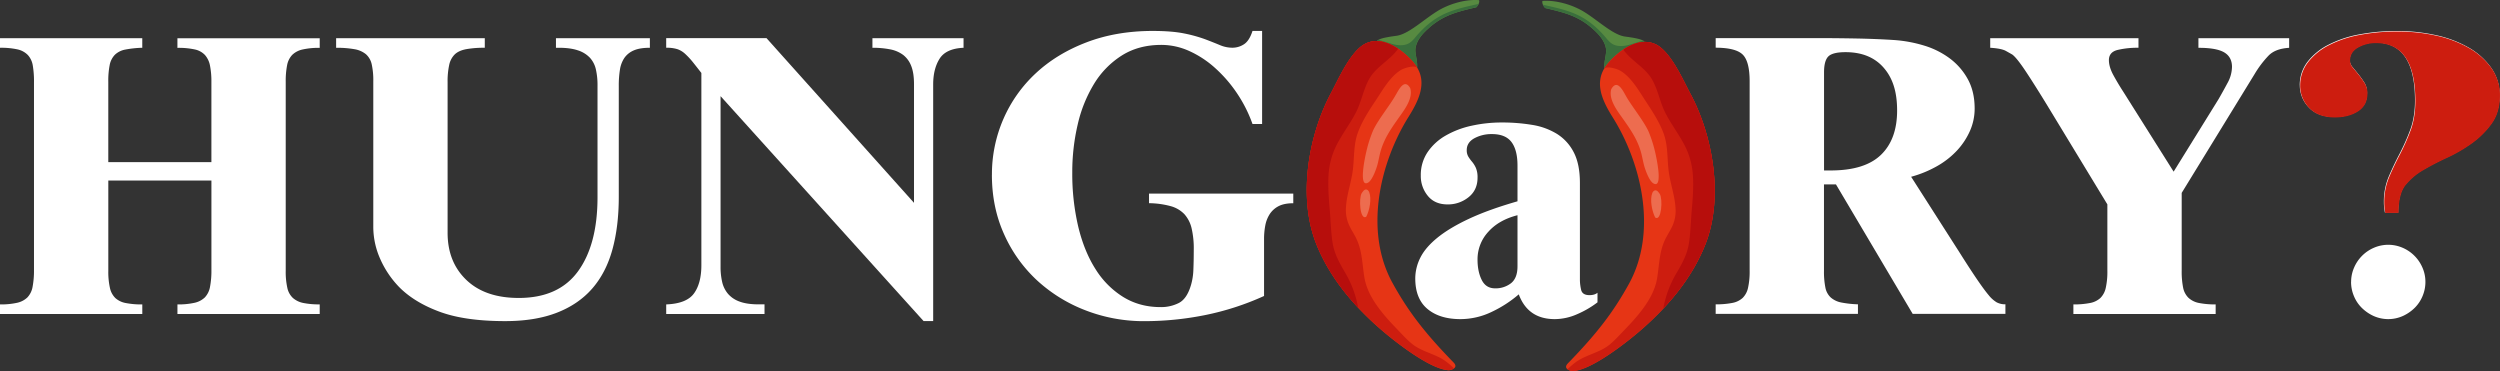 <svg id="Layer_1" data-name="Layer 1" xmlns="http://www.w3.org/2000/svg" viewBox="0 0 2189.46 324.98"><rect x="0" y="0" width="2189.46" height="324.98" fill="#333333" stroke="none"/><defs><style>.cls-1{fill:#fff;}.cls-2{fill:#cd1d0f;}.cls-3{fill:#578a41;}.cls-4{fill:#3a6f3c;}.cls-5{fill:#e63515;}.cls-6{fill:#b70e0c;}.cls-7{fill:#ed6c4f;}</style></defs><path class="cls-1" d="M29.77,236.43V71.93a83.34,83.34,0,0,0-1.05-14.52,17.65,17.65,0,0,0-4.38-9.27,18.15,18.15,0,0,0-9.1-4.9A67,67,0,0,0,0,41.84v-8.4h124.6v8.4a91.23,91.23,0,0,0-14.88,1.58,17.72,17.72,0,0,0-9.1,4.55,17.56,17.56,0,0,0-4.55,8.93,70.9,70.9,0,0,0-1.23,14.7V142h90.3V72a71.41,71.41,0,0,0-1.23-14.52,19.57,19.57,0,0,0-4.38-9.27,17.11,17.11,0,0,0-8.92-4.9,67.1,67.1,0,0,0-15.23-1.4v-8.4H280v8.4a65.14,65.14,0,0,0-14.88,1.4A18.81,18.81,0,0,0,256,48a17.72,17.72,0,0,0-4.55,9.1,71.57,71.57,0,0,0-1.22,14.52V237.16a64.58,64.58,0,0,0,1.4,14.88,16.9,16.9,0,0,0,4.9,8.92,19.54,19.54,0,0,0,9.1,4.38A68.75,68.75,0,0,0,280,266.57V275H155.4v-8.4a64.7,64.7,0,0,0,14.88-1.4,18.77,18.77,0,0,0,9.1-4.72,17.86,17.86,0,0,0,4.55-9.28,74.87,74.87,0,0,0,1.23-14.7v-78.4H94.86v79.1a64.58,64.58,0,0,0,1.4,14.88A17.58,17.58,0,0,0,101,261a18.5,18.5,0,0,0,9.1,4.38,71.41,71.41,0,0,0,14.52,1.23V275H0v-8.4a64.7,64.7,0,0,0,14.88-1.4,18.77,18.77,0,0,0,9.1-4.72,17.86,17.86,0,0,0,4.55-9.28,74.87,74.87,0,0,0,1.23-14.7Z"/><path class="cls-1" d="M294.37,41.83v-8.4h130.2v8.4a89.32,89.32,0,0,0-16.27,1.23q-6.48,1.23-10,4.55a18.1,18.1,0,0,0-4.9,9.28,66.92,66.92,0,0,0-1.4,15v132q0,25.56,16.45,41.3t45.85,15.75q35,0,52-23.45t17-64.75v-98a62.41,62.41,0,0,0-1.4-13.82,22.53,22.53,0,0,0-5.25-10.33,25,25,0,0,0-10.5-6.48q-6.66-2.27-16.8-2.27h-2.45v-8.4h82.25v8.4q-8.75,0-14,2.27a19.14,19.14,0,0,0-8.23,6.48,25.09,25.09,0,0,0-4,10.5,88,88,0,0,0-1,14.35v96.95q0,25.91-5.6,46.2t-17.67,34.12q-12.07,13.83-31,21.17t-45.15,7.35q-35,0-57.05-8.05T350,251.83a83.88,83.88,0,0,1-17.15-25.38A69,69,0,0,1,326.92,199V71.22a64.72,64.72,0,0,0-1.4-15,16.41,16.41,0,0,0-5.07-8.75,21.4,21.4,0,0,0-10-4.38,87.43,87.43,0,0,0-16.1-1.23Z"/><path class="cls-1" d="M671.32,33.43l129.15,144.2V73.68q0-9.8-2.45-15.92a22.28,22.28,0,0,0-7-9.62,27.59,27.59,0,0,0-11.38-4.9,78.31,78.31,0,0,0-15.58-1.4v-8.4h79.8v8.4q-15.4.7-21,9.62T817.26,74v207.2h-8.4l-177.8-197V233.64a57.83,57.83,0,0,0,1.4,13.3,24.49,24.49,0,0,0,5.07,10.33,23.93,23.93,0,0,0,10.15,6.83q6.47,2.44,16.62,2.45h5.25V275h-86.1v-8.4q17.85-.69,24.32-9.62t6.48-24.68V63.9q-4.9-6.3-7.88-10a66,66,0,0,0-6.83-7.18,19.2,19.2,0,0,0-6.3-3.67,31,31,0,0,0-9.8-1.23v-8.4h87.88Z"/><path class="cls-1" d="M868.72,153.13a121.08,121.08,0,0,1,10-48.83,119.6,119.6,0,0,1,28.35-40.08Q925.43,47.08,951.5,37.1t57.93-10q17.15,0,28,2.27a124.15,124.15,0,0,1,18.2,5.07c4.9,1.87,9.15,3.56,12.78,5.08a28.17,28.17,0,0,0,11,2.27,18.41,18.41,0,0,0,10-3q4.72-3,7.52-11.72h8.4v81.55h-8.4a120,120,0,0,0-13.83-27.3,118,118,0,0,0-19.25-22.05,87.37,87.37,0,0,0-22.57-14.7,59.36,59.36,0,0,0-24.15-5.25q-19.95,0-34.65,9.27a76.27,76.27,0,0,0-24.32,24.85,119.17,119.17,0,0,0-14.35,35.7A182.45,182.45,0,0,0,939.08,151a202.35,202.35,0,0,0,5.25,47.6q5.25,21.7,15.23,37.28a75.5,75.5,0,0,0,24.32,24.32q14.34,8.76,32.55,8.75a34.15,34.15,0,0,0,16.1-3.67q7-3.68,10.5-15.58a53.5,53.5,0,0,0,2.1-13.3q.34-7.69.35-17.85a77.78,77.78,0,0,0-1.92-18.73,28,28,0,0,0-6.3-12.25,26.12,26.12,0,0,0-11.9-7,75.31,75.31,0,0,0-19.07-2.62v-8.4h126.35V178q-8.06,0-13,2.62a20.31,20.31,0,0,0-7.7,7,27.82,27.82,0,0,0-3.85,10,62.58,62.58,0,0,0-1.05,11.55v50.05a239,239,0,0,1-52,16.8,271.56,271.56,0,0,1-53,5.25,141.25,141.25,0,0,1-51.27-9.45,132.79,132.79,0,0,1-42.52-26.25,123.52,123.52,0,0,1-28.88-40.43q-10.68-23.62-10.68-52Z"/><path class="cls-1" d="M1329,176.23V145.08q0-13.65-5.25-20.65t-17.15-7a31.43,31.43,0,0,0-15.4,3.67q-6.64,3.68-6.65,10.33a10.77,10.77,0,0,0,1.4,5.77,35.78,35.78,0,0,0,3.33,4.55,22.81,22.81,0,0,1,3.33,5.42,21,21,0,0,1,1.4,8.4q0,10.86-7.88,17.15a28.56,28.56,0,0,1-18.38,6.3q-11.21,0-17.32-7.53a27.08,27.08,0,0,1-6.12-17.67,35.83,35.83,0,0,1,6-20.65,47.87,47.87,0,0,1,15.93-14.52,79.11,79.11,0,0,1,22.75-8.58,121.74,121.74,0,0,1,26.07-2.8,160.91,160.91,0,0,1,26.78,2.1,59.21,59.21,0,0,1,21.7,7.88,41,41,0,0,1,14.7,16.1q5.41,10.34,5.42,26.78v85.05a40,40,0,0,0,1.05,8.58c.7,3.16,3.15,4.72,7.35,4.72,3,0,5.37-.7,7-2.1v8.4a83.24,83.24,0,0,1-17.67,10.32,48.91,48.91,0,0,1-19.77,4.38q-23.46,0-31.5-21.7a104.27,104.27,0,0,1-23.8,15.4,63.14,63.14,0,0,1-27.3,6.3q-18.2,0-28.88-8.92t-10.67-26.77a40.56,40.56,0,0,1,4.38-18q4.38-8.92,14.88-17.5t27.65-16.62q17.15-8.05,42.7-15.4Zm-35,51.1q0,10.5,3.68,17.85t11.72,7.35a22,22,0,0,0,14-4.55q5.6-4.54,5.6-14.7v-44.8q-16.46,4.2-25.72,14.7A35.38,35.38,0,0,0,1294,227.33Z"/><path class="cls-1" d="M1502.57,266.53a71.41,71.41,0,0,0,14.52-1.23,18.37,18.37,0,0,0,9.1-4.38,17.74,17.74,0,0,0,4.72-8.92,65.08,65.08,0,0,0,1.4-14.88V71.22q0-17.49-6.12-23.45t-23.62-6v-8.4h86.1q19.24,0,37.28.35t33.77,1.4a117.9,117.9,0,0,1,25.73,4.9,72.48,72.48,0,0,1,22.22,11.2,56.45,56.45,0,0,1,15.75,18.2q5.94,10.86,5.95,25.55a48.27,48.27,0,0,1-4,19.42,62,62,0,0,1-11.2,17.15,72.47,72.47,0,0,1-17.5,13.83,98.36,98.36,0,0,1-22.93,9.45L1716.06,221q17.85,28.35,25.55,37.45a26.9,26.9,0,0,0,7,6.3,15.63,15.63,0,0,0,7.7,1.75v8.4h-81.2l-67.2-113.4h-10.5v75.6a70.9,70.9,0,0,0,1.23,14.7,15.92,15.92,0,0,0,4.72,8.75,19.66,19.66,0,0,0,9.28,4.38,89.21,89.21,0,0,0,14.52,1.58v8.4h-124.6v-8.4Zm94.85-117.25h5.95q29.75,0,43.92-13.65t14.17-38.85c0-16.8-4-28.64-11.9-37.62s-19-13.48-33.25-13.48q-11.2,0-15,3.67t-3.85,13.83v86.1Z"/><path class="cls-1" d="M1743,41.83v-8.4h129.85v8.4a75.46,75.46,0,0,0-18.38,1.93q-7.53,1.93-7.52,8.92,0,6,4,13.3t8.58,14.35l44.1,70L1942.87,87q3.86-6.65,7.88-14.17a30.23,30.23,0,0,0,4-14.17q0-8.74-6.83-12.78t-22.58-4v-8.4h79.45v8.4q-11.89.7-17.85,6.65a89.8,89.8,0,0,0-12.25,16.1l-64,104.3v68.25a71.67,71.67,0,0,0,1.22,14.53,17,17,0,0,0,4.72,9.1,18.71,18.71,0,0,0,9.28,4.55,71.45,71.45,0,0,0,14.53,1.23V275h-124.6v-8.4a71.59,71.59,0,0,0,14.53-1.23,18.37,18.37,0,0,0,9.1-4.38,17.82,17.82,0,0,0,4.73-8.92,65.08,65.08,0,0,0,1.4-14.88V179l-52.5-86.45q-11.55-18.9-19.25-30.45t-11.55-14.35q-1.76-1-5.6-3.15T1743,41.84Z"/><path class="cls-1" d="M2014.07,74.73a33.16,33.16,0,0,1,6.7-20.47,53.73,53.73,0,0,1,18.3-15,97.43,97.43,0,0,1,27-9.1,175.7,175.7,0,0,1,33.26-3,154.82,154.82,0,0,1,34.15,3.67,100,100,0,0,1,28.57,10.85,61.42,61.42,0,0,1,19.64,17.67,40.46,40.46,0,0,1,7.37,23.8q0,14.7-7.14,24.67a75,75,0,0,1-17.41,17.33,132.49,132.49,0,0,1-21.65,12.6q-11.38,5.25-20.31,10.5a56,56,0,0,0-16.3,13.65q-6,7.69-6,24.15h-11.61c-.3-1.63-.52-3.15-.67-4.55a42.82,42.82,0,0,1-.22-4.55,56.17,56.17,0,0,1,4.24-22.22q4.25-10,9.38-19.77a191.31,191.31,0,0,0,9.37-21Q2115,102.75,2115,88q0-50.74-34.38-50.75a31,31,0,0,0-15.85,4q-6.93,4-6.92,11.38a9.5,9.5,0,0,0,2.46,6.12c1.63,2,3.35,4.08,5.13,6.3a81.82,81.82,0,0,1,5.13,7.18,16.63,16.63,0,0,1,2.46,9.1q0,10.5-8.26,15.75t-20.31,5.25q-14.73,0-22.54-8.4a27.44,27.44,0,0,1-7.81-19.25Zm45,172.2a31.05,31.05,0,0,1,2.62-12.6A33.06,33.06,0,0,1,2079,217a31.61,31.61,0,0,1,25.2,0,33.09,33.09,0,0,1,17.32,17.33,30.89,30.89,0,0,1,2.62,12.6,31.92,31.92,0,0,1-2.45,12.25,31.35,31.35,0,0,1-6.83,10.33,36.13,36.13,0,0,1-10.33,7.17,31.35,31.35,0,0,1-25.9,0,36,36,0,0,1-10.32-7.17,31.09,31.09,0,0,1-6.83-10.33,31.74,31.74,0,0,1-2.45-12.25Z"/><path class="cls-2" d="M2014.46,75.19a33.16,33.16,0,0,1,6.7-20.47,53.73,53.73,0,0,1,18.3-15,97.43,97.43,0,0,1,27-9.1,175.7,175.7,0,0,1,33.26-3,154.82,154.82,0,0,1,34.15,3.67,100,100,0,0,1,28.57,10.85,61.42,61.42,0,0,1,19.64,17.67,40.46,40.46,0,0,1,7.37,23.8q0,14.7-7.14,24.67a75,75,0,0,1-17.41,17.33,132.49,132.49,0,0,1-21.65,12.6q-11.39,5.25-20.31,10.5a56,56,0,0,0-16.3,13.65q-6,7.69-6,24.15H2089c-.3-1.63-.52-3.15-.67-4.55a42.82,42.82,0,0,1-.22-4.55,56.17,56.17,0,0,1,4.24-22.22q4.24-10,9.38-19.77a191.31,191.31,0,0,0,9.37-21q4.24-11.19,4.24-25.9,0-50.74-34.38-50.75a31,31,0,0,0-15.85,4q-6.93,4-6.92,11.38a9.5,9.5,0,0,0,2.46,6.12c1.63,2,3.35,4.08,5.13,6.3a81.82,81.82,0,0,1,5.13,7.18,16.63,16.63,0,0,1,2.46,9.1q0,10.5-8.26,15.75t-20.31,5.25q-14.73,0-22.54-8.4a27.44,27.44,0,0,1-7.81-19.25Z"/><path class="cls-3" d="M1406.5,43c.66,4.47-1.93,10.54-1.41,16.84a30.7,30.7,0,0,1,3-4.1,69.11,69.11,0,0,1,8.25-8.26c6.89-5.82,15.38-10.56,23.88-10.75-.94-1.85-5.7-3.22-16.94-4.7-10.39-1.37-22.87-13.39-35.26-21.22-10.29-6.5-25.09-10.91-37.14-10,0,0-1.08,2.41,2.37,6.21,16.32,3.92,28.59,6.58,41.67,18.24,5.34,4.76,10.55,10.41,11.64,17.71Z"/><path class="cls-4" d="M1406.5,43c.66,4.47-1.93,10.54-1.41,16.84a30.7,30.7,0,0,1,3-4.1,69.11,69.11,0,0,1,8.25-8.26c6.88-5.81,15.36-10.55,23.86-10.75a2.89,2.89,0,0,0-1.13-1.13l-.35.09c-4.42,1.09-8.65,2.79-13.06,3.84-3.92.93-8.16,1.28-12-.26s-6.25-5.18-8.94-8.21c-7.75-8.72-16.39-15.52-27.33-19.78-8.44-3.28-17.31-5.2-26.14-7.13a11.27,11.27,0,0,0,2,2.91c16.32,3.92,28.59,6.58,41.67,18.24,5.34,4.76,10.56,10.41,11.64,17.71Z"/><path class="cls-5" d="M1416.28,47.48a69.11,69.11,0,0,0-8.25,8.26c-13,15.37-5,32.11,4.51,47.27,25,40,39.33,100,13.91,145.86-12.91,23.28-26.72,42.1-53.28,69.3-5,5.12,3,6.87,4.27,6.81,15.89-.76,45.24-23.74,56.6-33.3,25-21.07,47.63-47.25,59.64-78,16-40.9,6.47-94.83-13.16-131.39-6.34-11.81-17.42-37.62-30.86-43.65-11.41-5.12-23.91.85-33.39,8.86Z"/><path class="cls-2" d="M1484.6,90.45c-.06-.14-.12-.27-.19-.41-.53-1.13-1.07-2.25-1.62-3.35l-.32-.64c-.64-1.27-1.29-2.53-2-3.76-6.34-11.81-17.42-37.62-30.86-43.65-11.41-5.12-23.91.85-33.39,8.86l0,0a69.4,69.4,0,0,0-8.22,8.24,31.23,31.23,0,0,0-3.4,4.88c2-3.49,11.89-.2,14.38,1.27,9.7,5.74,16.15,17.36,22.19,26.56s12.35,18.72,16,29c3.7,10.48,2.84,21.78,4.27,32.64,1.46,11.12,5.49,21.58,6,32.92a31.63,31.63,0,0,1-2.74,14.8c-2,4.45-4.84,8.46-6.84,12.91-4.82,10.69-4.69,21.64-6.59,33-1.94,11.62-8.37,21.74-15.63,30.8-3.91,4.89-8.18,9.48-12.54,14s-8.39,9-13,12.94c-9,7.57-21,9-30.34,15.92a75.4,75.4,0,0,0-7,6,9.4,9.4,0,0,0,4.66,1.6c15.89-.76,45.24-23.74,56.6-33.3,25-21.07,47.63-47.25,59.64-78,14.3-36.61,8.18-83.65-7.35-119.33a.42.42,0,0,1,0-.1c-.55-1.27-1.12-2.53-1.7-3.78Z"/><path class="cls-6" d="M1449.66,38.62c-9.35-4.2-19.43-.94-28,4.78,7.13,10.19,19.28,15.58,25.46,26.68,5.08,9.11,6.69,19.65,11.45,28.93s11,17.51,15.91,26.61a66.42,66.42,0,0,1,8.13,27.85c.65,10.18-.09,20.42-1,30.56-.86,9.91-1,20.26-2.66,30.06-1.54,9.09-6,17.07-10.6,24.93a92.39,92.39,0,0,0-11.21,28.89l-.48,2.35c15.54-16.6,28.74-35.52,37-56.59,16-40.9,6.47-94.83-13.16-131.39-6.34-11.81-17.43-37.62-30.86-43.65Z"/><path class="cls-7" d="M1411.19,77.86c-2.66,8.58,4.52,18.24,9.16,24.78,6.82,9.62,13.17,18.4,16.59,29.92,1.19,4,1.83,8.25,2.91,12.31,1,3.71,4.34,13.36,8,15.63,9.32,5.85,2.31-24.77,1.67-27.37a110.91,110.91,0,0,0-5.65-17.71c-4.21-9.57-15.27-22.85-20.21-31.91-3.33-6.12-7.75-13.61-12.42-5.66Z"/><path class="cls-7" d="M1453.52,169.72c2.92,4.59,1.61,24.35-3.88,20.83-2.86-5.38-4.89-15.78-2.57-21.58C1447.07,169,1449.44,163.31,1453.52,169.72Z"/><path class="cls-3" d="M1251.31,24.58c13.08-11.65,25.35-14.32,41.67-18.24,3.45-3.8,2.37-6.21,2.37-6.21-12-1-26.85,3.45-37.14,10-12.39,7.83-24.87,19.85-35.26,21.22-11.25,1.49-16,2.85-16.94,4.7,8.51.19,17,4.93,23.88,10.75a69.11,69.11,0,0,1,8.25,8.26,34.13,34.13,0,0,1,2.95,4.1c.52-6.3-2.08-12.37-1.41-16.84,1.08-7.29,6.3-13,11.64-17.71Z"/><path class="cls-4" d="M1251.31,24.58c13.08-11.65,25.35-14.32,41.67-18.24a10.93,10.93,0,0,0,2-2.91c-8.83,1.92-17.7,3.84-26.14,7.13-10.94,4.26-19.58,11.06-27.33,19.78-2.69,3-5,6.63-8.94,8.21s-8,1.2-12,.26c-4.42-1.05-8.65-2.76-13.06-3.84l-.35-.09A3,3,0,0,0,1206,36c8.5.2,17,4.94,23.86,10.75a69.11,69.11,0,0,1,8.25,8.26,34.13,34.13,0,0,1,2.95,4.1c.52-6.3-2.08-12.37-1.41-16.84,1.08-7.29,6.3-13,11.64-17.71Z"/><path class="cls-5" d="M1196.51,37.9c-13.44,6-24.52,31.85-30.86,43.65-19.63,36.56-29.14,90.48-13.16,131.39,12,30.76,34.62,56.94,59.64,78,11.36,9.56,40.71,32.54,56.6,33.3,1.24.06,9.27-1.69,4.27-6.81-26.55-27.2-40.37-46-53.28-69.3-25.42-45.85-11.07-105.9,13.91-145.86,9.47-15.15,17.46-31.89,4.51-47.27a69.11,69.11,0,0,0-8.25-8.26c-9.48-8-22-14-33.39-8.86Z"/><path class="cls-2" d="M1159.87,93.5l0,.1c-15.52,35.68-21.64,82.72-7.35,119.33,12,30.76,34.62,56.94,59.64,78,11.36,9.56,40.71,32.54,56.6,33.3a9.4,9.4,0,0,0,4.66-1.6,73.91,73.91,0,0,0-7-6c-9.29-6.93-21.33-8.35-30.34-15.92-4.65-3.91-8.81-8.58-13-12.94s-8.63-9.08-12.54-14c-7.26-9.06-13.68-19.18-15.63-30.8-1.9-11.33-1.77-22.28-6.59-33-2-4.45-4.83-8.47-6.84-12.91a31.76,31.76,0,0,1-2.74-14.8c.51-11.35,4.54-21.81,6-32.92,1.43-10.87.57-22.16,4.27-32.64,3.64-10.32,10-20,16-29s12.49-20.82,22.19-26.56c2.49-1.47,12.42-4.76,14.38-1.27a31.23,31.23,0,0,0-3.4-4.88,70.94,70.94,0,0,0-8.22-8.24l0,0c-9.48-8-22-14-33.39-8.86-13.44,6-24.52,31.85-30.86,43.65-.66,1.23-1.31,2.49-1.95,3.76-.11.21-.21.43-.32.64-.55,1.11-1.09,2.22-1.62,3.35-.06.14-.12.27-.19.41-.58,1.24-1.15,2.5-1.7,3.78Z"/><path class="cls-6" d="M1165.65,81.56C1146,118.12,1136.51,172,1152.49,213c8.23,21.07,21.43,40,37,56.59l-.48-2.35a92.64,92.64,0,0,0-11.21-28.89c-4.58-7.86-9.06-15.84-10.6-24.93-1.66-9.8-1.8-20.15-2.66-30.06-.88-10.15-1.62-20.38-1-30.56a66.75,66.75,0,0,1,8.13-27.85c4.92-9.1,11.19-17.39,15.91-26.61S1194,78.48,1199,69.36c6.18-11.09,18.34-16.49,25.46-26.68-8.55-5.72-18.63-9-28-4.78-13.44,6-24.52,31.85-30.86,43.65Z"/><path class="cls-7" d="M1222.56,82.8c-4.94,9.07-16,22.34-20.21,31.91a109.91,109.91,0,0,0-5.65,17.71c-.65,2.6-7.65,33.22,1.67,27.37,3.61-2.27,7-11.92,8-15.63,1.08-4.06,1.72-8.31,2.91-12.31,3.42-11.52,9.77-20.3,16.59-29.92,4.64-6.54,11.81-16.2,9.16-24.78-4.67-8-9.08-.46-12.42,5.66Z"/><path class="cls-7" d="M1199.1,168.24c2.32,5.8.29,16.2-2.57,21.58-5.48,3.52-6.8-16.23-3.88-20.83,4.08-6.41,6.45-.75,6.45-.75Z"/></svg>